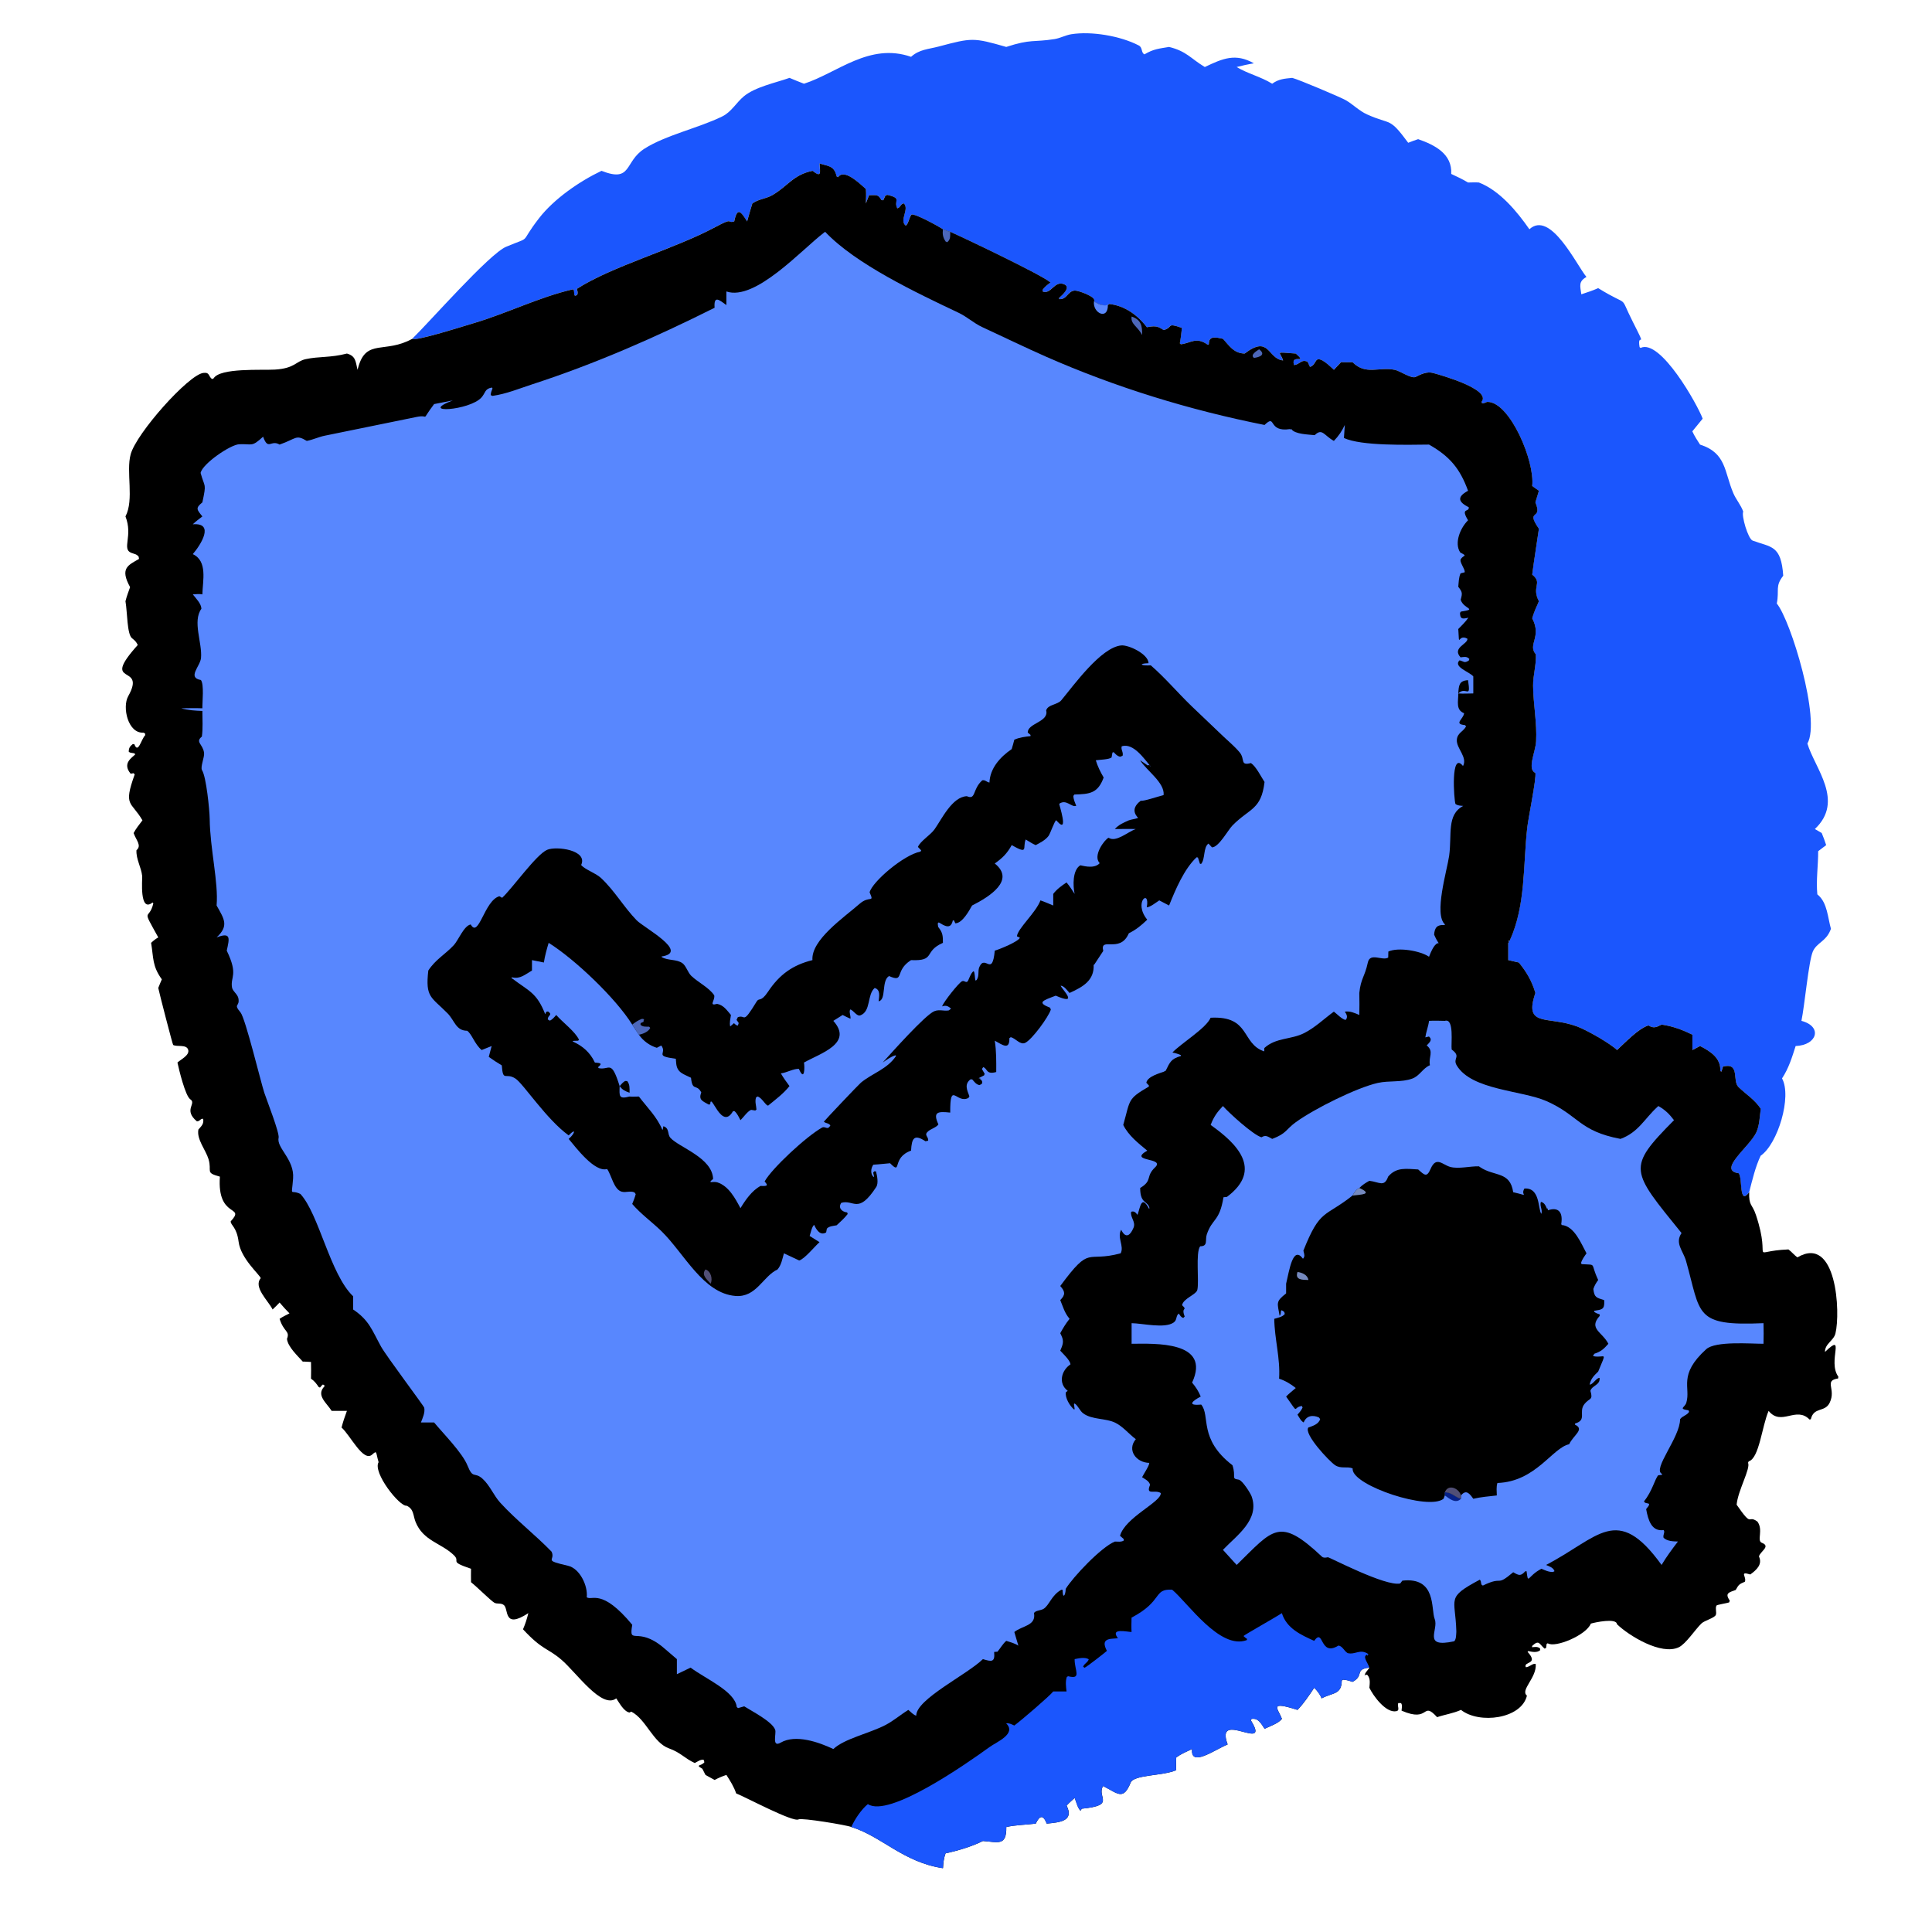 <svg width="71" height="71" viewBox="0 0 71 71" fill="none" xmlns="http://www.w3.org/2000/svg">
<path d="M36.979 1.725C37.897 1.424 37.98 1.56 38.754 1.436C38.963 1.403 39.157 1.292 39.369 1.258C40.105 1.14 41.17 1.318 41.848 1.67C42 1.749 41.926 1.934 42.058 1.998C42.388 1.799 42.601 1.786 42.963 1.725C43.609 1.884 43.751 2.147 44.276 2.463C44.946 2.143 45.406 1.947 46.081 2.327C45.865 2.362 45.657 2.408 45.445 2.463C45.857 2.71 46.337 2.819 46.752 3.077C46.991 2.902 47.205 2.89 47.49 2.862C47.728 2.923 49.268 3.573 49.461 3.685C49.727 3.84 49.957 4.079 50.237 4.204C51.141 4.612 51.035 4.278 51.751 5.247C51.872 5.201 51.993 5.152 52.116 5.114C52.732 5.329 53.372 5.656 53.332 6.392C53.542 6.49 53.75 6.587 53.949 6.707C54.082 6.705 54.217 6.697 54.349 6.707C55.112 7.001 55.75 7.771 56.204 8.425C56.98 7.714 57.933 9.732 58.301 10.178C58.002 10.347 58.07 10.505 58.113 10.816C58.321 10.746 58.532 10.68 58.732 10.589C59.962 11.347 59.458 10.746 60.011 11.838C60.572 12.946 60.151 12.141 60.254 12.757L60.29 12.786C61.02 12.434 62.391 14.886 62.572 15.386L62.192 15.851C62.271 16.025 62.371 16.178 62.475 16.338C63.447 16.651 63.361 17.33 63.699 18.125C63.799 18.36 63.979 18.56 64.063 18.802C63.991 18.945 64.238 19.803 64.409 19.867C65.085 20.119 65.456 20.021 65.533 21.158C65.223 21.551 65.396 21.687 65.296 22.179C65.809 22.795 66.924 26.459 66.421 27.325C66.691 28.235 67.794 29.431 66.695 30.467C66.779 30.516 66.867 30.562 66.948 30.615C67.007 30.762 67.064 30.907 67.111 31.058L66.817 31.28C66.819 31.797 66.736 32.359 66.786 32.867L66.828 32.904C67.154 33.197 67.171 33.727 67.286 34.133L67.268 34.18C67.1 34.603 66.766 34.64 66.622 34.965C66.467 35.317 66.32 36.95 66.202 37.516C66.988 37.724 66.781 38.411 65.989 38.441C65.853 38.866 65.736 39.254 65.489 39.631C65.858 40.298 65.332 42.042 64.704 42.472C64.511 42.87 64.392 43.383 64.281 43.813C63.89 44.33 64.047 43.292 63.892 43.116C63.1 43.006 64.284 42.156 64.539 41.62C64.658 41.369 64.668 41.023 64.704 40.747C64.473 40.399 64.18 40.23 63.887 39.95C63.65 39.724 63.953 39.035 63.317 39.196L63.258 39.384L63.219 39.358C63.239 38.88 62.863 38.643 62.475 38.441L62.192 38.587V38.024C61.814 37.842 61.476 37.713 61.061 37.653C60.874 37.747 60.775 37.806 60.575 37.684C60.198 37.803 59.722 38.317 59.421 38.587C59.164 38.34 58.29 37.844 57.945 37.718C56.867 37.323 55.985 37.762 56.423 36.491C56.294 36.058 56.101 35.72 55.814 35.372L55.424 35.284V34.649L55.429 34.651L55.455 34.621L55.423 34.569L55.475 34.576C56.075 33.264 55.965 31.803 56.124 30.41C56.164 30.057 56.464 28.602 56.422 28.405C56.108 28.266 56.426 27.64 56.448 27.243C56.486 26.568 56.345 25.88 56.338 25.202C56.334 24.813 56.459 24.438 56.441 24.048C56.122 23.684 56.67 23.417 56.306 22.723C56.366 22.504 56.458 22.303 56.551 22.096C56.265 21.55 56.706 21.438 56.306 21.116C56.376 20.549 56.473 19.995 56.551 19.431C56.033 18.678 56.712 19.152 56.423 18.461L56.551 18.036L56.306 17.86C56.409 16.946 55.485 14.787 54.674 14.769C54.597 14.767 54.564 14.832 54.459 14.817L54.444 14.767C54.812 14.311 52.974 13.791 52.66 13.706C52.438 13.645 52.212 13.753 52.019 13.851C51.868 13.928 51.445 13.629 51.255 13.591C50.661 13.473 50.187 13.799 49.702 13.31C49.562 13.318 49.42 13.312 49.279 13.31L49.018 13.59C48.917 13.504 48.488 13.05 48.361 13.256C48.302 13.353 48.253 13.453 48.137 13.481L48.054 13.3C47.83 13.179 47.76 13.4 47.555 13.415C47.412 12.983 48.078 13.4 47.618 12.993C46.802 12.937 47.042 12.906 47.15 13.246C46.57 13.185 46.658 12.29 45.738 12.993L45.708 12.992C45.333 12.969 45.175 12.713 44.94 12.451C44.697 12.4 44.414 12.318 44.423 12.648L44.388 12.674C43.951 12.36 43.768 12.61 43.394 12.652L43.356 12.617C43.392 12.43 43.412 12.241 43.433 12.05C42.837 11.844 43.125 12.03 42.765 12.13L42.655 12.065C42.462 11.949 42.301 12.004 42.09 12.034L42.16 12.05C41.828 11.597 41.337 11.231 40.761 11.172L40.714 11.211C40.51 11.242 40.369 11.195 40.204 11.072C40.308 10.912 39.617 10.672 39.5 10.678C39.232 10.69 39.209 11.019 38.921 10.992L38.916 10.952C39.031 10.851 39.374 10.551 39.095 10.443C38.745 10.308 38.629 10.818 38.326 10.718L38.31 10.662C38.378 10.54 38.495 10.466 38.603 10.383C38.307 10.109 35.341 8.703 34.92 8.519C34.831 8.498 34.739 8.457 34.652 8.425C34.482 8.314 33.639 7.847 33.496 7.885C33.397 7.998 33.391 8.226 33.283 8.292C33.034 8.093 33.431 7.689 33.212 7.472C33.079 7.501 33.097 7.625 32.974 7.655C32.823 7.373 33.166 7.292 32.609 7.162L32.537 7.185C32.512 7.244 32.485 7.302 32.456 7.36L32.391 7.354C32.27 7.147 32.222 7.172 31.999 7.173L31.935 7.173L31.818 7.478C31.825 7.3 31.834 7.124 31.818 6.946C31.562 6.716 31.012 6.191 30.799 6.511L30.745 6.484C30.653 6.101 30.485 6.119 30.116 6.009C30.134 6.328 30.2 6.549 29.857 6.278C29.149 6.421 28.945 6.846 28.38 7.172C28.144 7.309 27.884 7.308 27.646 7.478C27.579 7.697 27.515 7.916 27.453 8.137C27.228 7.774 27.09 7.593 26.98 8.138C26.692 8.216 26.98 7.973 26.294 8.341C24.764 9.161 22.484 9.783 21.196 10.617C21.222 10.711 21.242 10.743 21.211 10.838L21.143 10.868L21.108 10.851L21.088 10.663L21.045 10.634C19.813 10.919 18.631 11.514 17.414 11.874C17.064 11.977 15.257 12.553 15.148 12.451C15.786 11.833 17.98 9.328 18.599 9.069C19.608 8.647 19.037 9.017 19.809 8.02C20.358 7.31 21.292 6.665 22.105 6.278C23.238 6.723 22.93 5.944 23.683 5.464C24.463 4.966 25.671 4.706 26.542 4.279C26.882 4.112 27.055 3.772 27.337 3.539C27.756 3.193 28.501 3.043 29.014 2.862C29.191 2.934 29.367 3.011 29.546 3.077C30.768 2.685 31.943 1.556 33.481 2.088C33.79 1.811 34.111 1.812 34.499 1.709C35.714 1.386 35.772 1.377 36.979 1.725Z" fill="#1B56FD"/>
<path d="M30.119 6.009C30.487 6.119 30.655 6.101 30.747 6.484L30.801 6.511C31.014 6.191 31.564 6.716 31.82 6.946C31.836 7.124 31.827 7.3 31.82 7.478L31.937 7.173L32.002 7.173C32.224 7.172 32.273 7.147 32.393 7.354L32.459 7.36C32.487 7.302 32.514 7.244 32.54 7.185L32.612 7.162C33.168 7.292 32.826 7.373 32.976 7.655C33.099 7.625 33.081 7.501 33.214 7.472C33.433 7.689 33.036 8.093 33.285 8.292C33.393 8.226 33.4 7.998 33.499 7.885C33.642 7.847 34.484 8.314 34.655 8.425C34.741 8.457 34.833 8.498 34.922 8.519C35.343 8.703 38.309 10.109 38.606 10.383C38.497 10.466 38.38 10.54 38.312 10.662L38.328 10.718C38.632 10.818 38.748 10.308 39.097 10.443C39.377 10.551 39.034 10.851 38.918 10.952L38.923 10.992C39.211 11.019 39.234 10.69 39.502 10.678C39.62 10.672 40.31 10.912 40.206 11.072C40.371 11.195 40.512 11.242 40.717 11.211L40.763 11.172C41.339 11.231 41.83 11.597 42.163 12.05L42.092 12.034C42.304 12.004 42.464 11.949 42.658 12.065L42.767 12.13C43.128 12.03 42.84 11.844 43.435 12.05C43.415 12.241 43.395 12.43 43.358 12.617L43.396 12.652C43.77 12.61 43.953 12.36 44.391 12.674L44.425 12.648C44.416 12.318 44.699 12.4 44.943 12.451C45.178 12.713 45.336 12.969 45.71 12.992L45.74 12.993C46.66 12.29 46.572 13.186 47.153 13.246C47.044 12.906 46.805 12.937 47.62 12.993C48.08 13.4 47.414 12.983 47.557 13.415C47.763 13.4 47.833 13.179 48.056 13.3L48.139 13.481C48.256 13.454 48.304 13.353 48.364 13.256C48.491 13.05 48.919 13.504 49.02 13.59L49.282 13.31C49.422 13.312 49.564 13.318 49.704 13.31C50.19 13.799 50.663 13.473 51.258 13.591C51.447 13.629 51.87 13.928 52.021 13.852C52.215 13.753 52.441 13.645 52.662 13.706C52.976 13.791 54.814 14.311 54.447 14.767L54.462 14.817C54.566 14.832 54.6 14.767 54.676 14.769C55.488 14.787 56.411 16.946 56.308 17.86L56.554 18.036L56.425 18.462C56.714 19.152 56.035 18.678 56.554 19.431C56.475 19.996 56.379 20.549 56.308 21.116C56.708 21.438 56.268 21.55 56.554 22.096C56.461 22.303 56.368 22.504 56.308 22.723C56.673 23.417 56.124 23.684 56.443 24.048C56.461 24.438 56.337 24.813 56.34 25.202C56.347 25.88 56.488 26.568 56.451 27.243C56.429 27.64 56.111 28.266 56.424 28.405C56.466 28.602 56.166 30.057 56.126 30.41C55.968 31.803 56.078 33.264 55.478 34.576L55.426 34.569L55.457 34.621L55.432 34.651L55.427 34.649V35.284L55.816 35.372C56.103 35.72 56.296 36.058 56.425 36.491C55.988 37.762 56.87 37.324 57.947 37.718C58.293 37.844 59.167 38.34 59.424 38.588C59.724 38.317 60.2 37.803 60.578 37.684C60.777 37.806 60.877 37.747 61.063 37.653C61.478 37.713 61.817 37.842 62.195 38.024V38.588L62.477 38.441C62.865 38.643 63.241 38.88 63.221 39.358L63.26 39.384L63.319 39.196C63.956 39.035 63.652 39.724 63.889 39.95C64.182 40.23 64.476 40.399 64.707 40.747C64.67 41.023 64.66 41.369 64.541 41.62C64.287 42.156 63.102 43.006 63.895 43.116C64.05 43.292 63.892 44.33 64.283 43.813C64.263 44.324 64.392 44.235 64.53 44.65C65.138 46.475 64.202 45.976 65.725 45.916C65.84 46 65.954 46.143 66.055 46.207C67.501 45.358 67.642 48.241 67.451 49.006C67.384 49.273 67.061 49.382 67.067 49.683C67.853 48.926 67.147 50.028 67.558 50.592L67.55 50.658C67.011 50.741 67.487 51.037 67.241 51.547C67.063 51.918 66.657 51.688 66.547 52.156L66.501 52.168C66.005 51.658 65.463 52.429 64.996 51.849C64.749 52.411 64.653 53.59 64.264 53.704L64.24 53.755C64.339 53.969 63.87 54.765 63.82 55.297C64.432 56.181 64.198 55.641 64.584 55.917C64.812 56.228 64.55 56.623 64.747 56.697C65.091 56.828 64.676 57.018 64.641 57.201C64.778 57.488 64.554 57.693 64.322 57.861C63.9 57.73 64.201 57.953 64.122 58.129C63.923 58.213 63.896 58.23 63.786 58.43C63.521 58.526 63.385 58.55 63.568 58.824L63.545 58.888C63.473 58.915 63.093 58.973 63.079 59.004C63.026 59.114 63.093 59.252 63.056 59.346C63.01 59.461 62.638 59.554 62.528 59.661C62.294 59.887 61.957 60.41 61.697 60.535C61.053 60.844 59.862 60.114 59.421 59.687C59.407 59.454 58.617 59.619 58.462 59.667C58.303 60.087 57.15 60.571 56.88 60.39L56.839 60.409L56.817 60.563L56.762 60.586C56.564 60.419 56.566 60.246 56.308 60.484L56.3 60.534C56.428 60.527 56.485 60.503 56.594 60.574L56.604 60.641C56.484 60.747 56.305 60.706 56.164 60.676L56.138 60.704C56.57 61.186 55.969 61.041 56.074 61.27C56.203 61.268 56.336 61.109 56.437 61.153C56.479 61.659 55.856 62.108 56.114 62.313C55.915 63.17 54.36 63.369 53.691 62.838C53.402 62.967 53.108 63.006 52.813 63.105C52.242 62.484 52.567 63.328 51.506 62.865C51.512 62.768 51.546 62.666 51.487 62.588L51.389 62.586C51.329 62.688 51.467 62.853 51.315 62.885C50.928 62.965 50.456 62.308 50.324 62.025C50.337 61.858 50.37 61.694 50.252 61.555L50.181 61.538L50.155 61.584L50.151 61.582C50.145 61.481 50.279 61.373 50.324 61.284C49.763 61.347 50.149 61.575 49.704 61.808C49.585 61.767 49.484 61.733 49.358 61.728L49.31 61.758C49.302 62.289 48.981 62.194 48.569 62.415C48.521 62.279 48.402 62.125 48.297 62.025C48.109 62.304 47.919 62.596 47.683 62.838C46.61 62.495 46.966 62.791 47.11 63.163C47.009 63.324 46.646 63.449 46.473 63.532C46.35 63.348 46.245 63.126 45.994 63.17L45.968 63.221C46.735 64.455 44.625 62.789 45.116 64.107C44.611 64.319 43.742 64.959 43.81 64.276C43.611 64.37 43.401 64.454 43.226 64.589C43.225 64.743 43.218 64.9 43.226 65.053C42.719 65.272 41.674 65.214 41.551 65.511C41.279 66.169 41.101 65.924 40.538 65.635C40.289 66.052 41.033 66.344 39.755 66.469L39.709 66.542C39.611 66.46 39.545 66.199 39.495 66.073C39.392 66.164 39.29 66.253 39.198 66.355C39.485 66.934 38.933 66.97 38.467 67.017C38.328 66.657 38.196 66.741 38.064 67.017C37.701 67.062 37.34 67.063 36.982 67.142C36.993 67.857 36.669 67.694 36.122 67.656C35.714 67.859 35.195 68.015 34.749 68.109C34.682 68.291 34.667 68.463 34.655 68.655C33.202 68.443 32.391 67.479 31.288 67.142C31.131 67.073 29.457 66.795 29.345 66.862C29.147 66.979 27.386 66.035 27.054 65.907C26.969 65.656 26.837 65.45 26.695 65.228C26.541 65.278 26.405 65.337 26.262 65.413L25.926 65.228C25.887 65.153 25.849 65.077 25.811 65.001C25.526 64.842 25.777 64.907 25.886 64.761L25.859 64.671C25.75 64.651 25.628 64.74 25.533 64.791C25.154 64.617 25.018 64.407 24.586 64.253C23.996 64.043 23.748 63.183 23.2 62.902L23.131 62.935C22.92 62.891 22.765 62.585 22.647 62.415C22.112 62.822 21.181 61.459 20.625 60.988C20.108 60.549 19.942 60.653 19.22 59.876C19.305 59.681 19.366 59.489 19.416 59.282C18.491 59.888 18.699 59.131 18.519 58.987C18.401 58.893 18.269 58.962 18.162 58.896C18.024 58.812 17.55 58.336 17.31 58.145C17.305 57.981 17.309 57.816 17.31 57.651C16.462 57.366 16.947 57.409 16.677 57.15C16.207 56.699 15.552 56.631 15.271 55.927C15.176 55.688 15.215 55.462 14.945 55.334C14.688 55.378 13.687 54.113 13.913 53.734C13.804 53.362 13.864 53.288 13.675 53.456C13.35 53.746 12.872 52.743 12.552 52.461C12.605 52.251 12.674 52.052 12.749 51.849H12.188C12.002 51.553 11.6 51.273 11.928 50.943L11.907 50.892L11.852 50.884L11.759 50.993L11.711 50.972C11.625 50.845 11.558 50.753 11.429 50.666C11.437 50.461 11.432 50.256 11.429 50.051L11.14 50.036L11.139 50.051C10.948 49.836 10.576 49.498 10.546 49.203C10.665 48.904 10.428 48.962 10.275 48.466C10.384 48.389 10.52 48.33 10.638 48.266C10.51 48.138 10.392 48.006 10.275 47.867C10.194 47.956 10.105 48.039 10.018 48.123C9.868 47.812 9.297 47.301 9.582 46.973C9.553 46.851 8.849 46.257 8.769 45.635C8.698 45.081 8.477 45.036 8.478 44.883C9.047 44.274 7.969 44.808 8.081 43.241C7.519 43.089 7.802 43.058 7.662 42.594C7.564 42.266 7.22 41.868 7.291 41.51C7.408 41.375 7.495 41.308 7.467 41.118C7.372 41.092 7.349 41.211 7.237 41.21C6.723 40.782 7.238 40.558 6.993 40.398C6.812 40.279 6.578 39.315 6.521 39.048C6.641 38.934 6.985 38.777 6.913 38.571C6.843 38.371 6.505 38.481 6.363 38.401C6.344 38.39 5.854 36.496 5.816 36.306C5.856 36.2 5.903 36.096 5.947 35.991C5.59 35.495 5.647 35.213 5.553 34.649C5.638 34.569 5.715 34.507 5.816 34.449C5.175 33.29 5.469 33.876 5.635 33.201L5.608 33.165C5.112 33.562 5.236 32.303 5.225 32.196C5.194 31.878 4.996 31.572 5.015 31.245C5.217 31.072 5.007 30.885 4.91 30.615C4.999 30.446 5.12 30.298 5.235 30.147C4.822 29.436 4.521 29.649 4.95 28.461L4.91 28.415L4.801 28.433C4.477 28.042 4.864 27.84 4.973 27.719C4.92 27.645 4.816 27.699 4.732 27.627C4.729 27.492 4.774 27.427 4.881 27.342L4.939 27.352C5.075 27.722 5.192 27.159 5.335 27.02L5.334 26.959L5.275 26.924C4.702 26.965 4.485 25.988 4.711 25.586C5.41 24.343 3.642 25.284 5.063 23.702C5.007 23.587 4.953 23.534 4.853 23.456C4.665 23.31 4.683 22.502 4.611 22.096C4.654 21.918 4.72 21.748 4.781 21.576C4.397 20.883 4.707 20.772 5.109 20.54L5.096 20.459C5.021 20.358 4.929 20.359 4.82 20.315C4.466 20.171 4.894 19.695 4.611 18.979C4.937 18.36 4.625 17.339 4.802 16.695C5.015 15.916 6.924 13.777 7.469 13.705C7.718 13.672 7.653 13.834 7.794 13.931L7.852 13.903C8.087 13.51 9.626 13.611 10.104 13.582C10.841 13.537 10.865 13.279 11.235 13.198C11.731 13.091 12.135 13.152 12.749 12.993C13.077 13.082 13.067 13.289 13.139 13.59L13.172 13.474C13.468 12.441 14.151 13.004 15.151 12.451C15.26 12.553 17.067 11.977 17.416 11.874C18.633 11.514 19.815 10.919 21.047 10.634L21.09 10.663L21.11 10.851L21.145 10.868L21.213 10.838C21.244 10.743 21.224 10.711 21.198 10.617C22.486 9.783 24.766 9.162 26.296 8.341C26.982 7.973 26.695 8.216 26.982 8.138C27.093 7.593 27.23 7.774 27.456 8.137C27.517 7.916 27.581 7.697 27.648 7.478C27.887 7.308 28.146 7.309 28.382 7.172C28.947 6.846 29.151 6.421 29.86 6.278C30.202 6.549 30.137 6.328 30.119 6.009Z" fill="black"/>
<path d="M46.272 12.836C46.538 13.038 46.285 13.127 46.084 13.153C45.931 13.044 46.18 12.899 46.272 12.836Z" fill="#4C67BA"/>
<path d="M34.652 8.425C34.739 8.457 34.83 8.498 34.92 8.519C34.916 8.671 34.94 8.797 34.811 8.901L34.751 8.875C34.65 8.723 34.631 8.605 34.652 8.425Z" fill="#4C67BA"/>
<path d="M41.586 11.633C41.932 11.749 41.98 11.967 41.973 12.311C41.792 11.976 41.546 11.916 41.586 11.633Z" fill="#4C67BA"/>
<path d="M40.204 11.072C40.369 11.195 40.509 11.243 40.714 11.211C40.721 11.787 40.142 11.5 40.204 11.072Z" fill="#5887FE"/>
<path d="M41.584 59.447C42.757 58.831 42.368 58.383 43.075 58.42C43.639 58.886 44.829 60.644 45.819 60.273L45.829 60.23C45.779 60.198 45.74 60.165 45.698 60.123C45.747 60.07 46.917 59.412 47.108 59.282C47.279 59.838 47.8 60.078 48.295 60.3C48.657 59.8 48.485 60.907 49.189 60.473C49.343 60.499 49.388 60.667 49.525 60.751C49.816 60.822 49.974 60.577 50.286 60.786L50.247 60.865L50.251 60.803C50.05 60.87 50.26 61.08 50.322 61.284C49.761 61.347 50.146 61.575 49.702 61.808C49.583 61.767 49.482 61.733 49.356 61.728L49.308 61.758C49.3 62.289 48.979 62.194 48.567 62.416C48.518 62.279 48.399 62.125 48.295 62.025C48.107 62.304 47.917 62.596 47.681 62.838C46.608 62.495 46.963 62.791 47.107 63.163C47.006 63.324 46.643 63.449 46.47 63.532C46.348 63.348 46.243 63.126 45.991 63.171L45.966 63.221C46.733 64.455 44.623 62.789 45.113 64.107C44.609 64.319 43.739 64.959 43.807 64.276C43.609 64.37 43.398 64.454 43.224 64.589C43.222 64.743 43.215 64.9 43.224 65.053C42.717 65.272 41.672 65.214 41.549 65.511C41.277 66.169 41.098 65.924 40.536 65.635C40.287 66.052 41.031 66.344 39.752 66.469L39.706 66.542C39.608 66.46 39.542 66.199 39.492 66.073C39.39 66.164 39.287 66.253 39.195 66.355C39.482 66.934 38.931 66.97 38.465 67.017C38.325 66.657 38.193 66.741 38.062 67.017C37.699 67.062 37.337 67.063 36.979 67.142C36.991 67.857 36.666 67.695 36.12 67.656C35.711 67.859 35.192 68.015 34.747 68.109C34.68 68.291 34.665 68.463 34.652 68.655C33.2 68.443 32.389 67.479 31.285 67.142C31.408 66.862 31.655 66.493 31.894 66.3C32.66 66.813 35.487 64.839 36.367 64.202C36.631 64.011 37.371 63.717 36.974 63.331C37.091 63.318 37.172 63.365 37.275 63.412C37.518 63.235 38.576 62.328 38.706 62.16H39.195C39.174 61.988 39.148 61.79 39.206 61.624L39.255 61.601C39.763 61.729 39.487 61.386 39.492 60.972C39.644 60.941 39.871 60.889 40.011 60.977C39.971 61.105 39.85 61.125 39.804 61.251L39.857 61.289C39.924 61.27 40.666 60.688 40.678 60.669C40.562 60.445 40.52 60.248 40.865 60.222L41.083 60.205L41.05 60.155C40.839 59.832 41.407 59.968 41.584 59.975C41.574 59.799 41.58 59.623 41.584 59.447Z" fill="#1B56FD"/>
<path d="M53.097 37.516C53.452 37.407 53.317 38.361 53.348 38.569C53.715 38.84 53.372 38.882 53.534 39.154C54.08 40.066 55.926 40.066 56.832 40.465C58.018 40.987 58.025 41.567 59.553 41.854C60.214 41.611 60.43 41.115 60.909 40.678L60.944 40.646C61.199 40.791 61.344 40.937 61.519 41.166C59.769 42.933 59.927 43.002 61.796 45.314C61.541 45.691 61.852 45.958 61.961 46.34C62.515 48.298 62.245 48.739 64.808 48.626C64.816 48.879 64.814 49.13 64.808 49.383C64.337 49.384 63.042 49.274 62.702 49.583C61.654 50.534 62.143 50.986 61.971 51.55C61.92 51.718 61.688 51.767 62 51.82L62.052 51.828L62.073 51.885C61.993 52.016 61.836 52.027 61.742 52.154C61.748 52.818 60.709 54.002 61.078 54.164L61.075 54.201L60.939 54.215C60.811 54.361 60.719 54.803 60.416 55.173C60.467 55.317 60.76 55.149 60.495 55.458C60.57 55.87 60.696 56.29 61.138 56.23C61.201 56.311 61.102 56.4 61.136 56.514C61.274 56.641 61.486 56.645 61.663 56.65C61.449 56.931 61.243 57.207 61.062 57.511C59.418 55.234 58.751 56.51 56.816 57.511C56.931 57.562 57.086 57.606 57.127 57.74L57.07 57.77C56.911 57.772 56.791 57.712 56.648 57.651C56.125 57.919 56.166 58.263 56.101 57.743L56.053 57.744C55.882 57.929 55.824 57.902 55.61 57.779C54.946 58.338 55.271 57.89 54.496 58.268C54.393 58.238 54.461 58.128 54.382 58.052C53.13 58.723 53.483 58.704 53.519 59.935L53.519 59.975C53.511 60.082 53.517 60.239 53.442 60.316C52.252 60.573 52.881 59.894 52.725 59.502C52.581 59.14 52.801 57.944 51.535 58.088L51.458 58.191C50.923 58.315 48.843 57.217 48.798 57.228C48.683 57.257 48.618 57.241 48.586 57.211C47.007 55.724 46.798 56.192 45.447 57.511L44.942 56.956C45.443 56.43 46.304 55.852 45.996 54.99C45.956 54.877 45.654 54.395 45.52 54.376C45.228 54.334 45.437 54.292 45.293 53.848C44.033 52.877 44.49 52.031 44.143 51.617C43.594 51.669 43.834 51.475 44.126 51.322C44.045 51.126 43.945 50.972 43.809 50.81C44.519 49.276 42.438 49.377 41.586 49.383V48.626C41.978 48.63 42.81 48.836 43.136 48.598C43.265 48.505 43.203 48.362 43.319 48.272C43.375 48.347 43.395 48.405 43.486 48.433L43.537 48.381C43.388 48.007 43.668 48.179 43.441 47.966C43.48 47.721 43.96 47.577 44.001 47.404C44.074 47.099 43.93 46.034 44.105 45.801C44.408 45.799 44.278 45.57 44.35 45.361C44.556 44.759 44.815 44.905 44.962 43.999L45.09 43.985C46.438 42.974 45.435 42.009 44.491 41.342C44.599 41.052 44.729 40.869 44.942 40.646C45.177 40.91 46.049 41.705 46.359 41.795C46.519 41.693 46.599 41.775 46.753 41.854C47.285 41.655 47.255 41.504 47.617 41.242C48.311 40.739 49.866 39.969 50.633 39.797C51.044 39.705 51.505 39.783 51.902 39.637C52.175 39.537 52.287 39.255 52.549 39.147C52.487 38.833 52.711 38.645 52.431 38.419C52.534 38.305 52.656 38.219 52.514 38.091L52.381 38.123L52.379 38.128C52.407 37.926 52.489 37.727 52.517 37.516C52.709 37.503 52.905 37.514 53.097 37.516Z" fill="#5887FE"/>
<path d="M53.098 54.838C53.367 54.847 53.457 55.02 53.691 55.079C53.5 55.272 53.279 55.089 53.098 54.957C53.104 54.924 53.098 54.872 53.098 54.838Z" fill="#062189"/>
<path d="M52.117 42.977C52.349 43.185 52.433 43.282 52.573 42.958C52.78 42.477 53.007 42.802 53.293 42.883C53.599 42.968 54.029 42.852 54.35 42.862L54.393 42.892C54.913 43.246 55.496 43.033 55.609 43.813C56.276 43.966 55.853 43.954 56.021 43.678C56.609 43.635 56.516 44.443 56.643 44.609C56.696 44.457 56.574 44.318 56.627 44.168C56.76 44.193 56.805 44.319 56.855 44.429L56.871 44.398L56.886 44.477C57.281 44.342 57.443 44.558 57.375 44.981L57.391 45.019C57.856 45.049 58.113 45.712 58.303 46.059C58.225 46.173 58.139 46.281 58.102 46.415L58.125 46.456C58.708 46.497 58.421 46.381 58.733 47.039C58.654 47.148 58.598 47.241 58.555 47.369C58.591 47.683 58.664 47.687 58.952 47.778L58.955 47.82C58.971 48.129 58.861 48.126 58.583 48.172L58.586 48.208C58.652 48.259 58.709 48.277 58.787 48.303L58.791 48.356C58.361 48.829 58.884 48.946 59.107 49.383C58.94 49.572 58.835 49.671 58.597 49.747L58.548 49.809L58.556 49.839C58.987 49.924 59.064 49.602 58.733 50.404C58.581 50.551 58.461 50.666 58.419 50.883C58.535 50.89 58.665 50.631 58.783 50.636C58.815 50.906 58.505 50.909 58.447 51.112C58.554 51.471 58.414 51.363 58.228 51.597C57.996 51.889 58.333 52.187 57.884 52.312L57.878 52.354C58.249 52.531 57.827 52.731 57.666 53.075C57.047 53.205 56.444 54.449 55.029 54.499C54.983 54.642 55.004 54.808 55.007 54.957C54.719 54.99 54.426 55.013 54.143 55.079C54.008 54.892 53.884 54.722 53.689 54.957V55.079C53.456 55.02 53.365 54.847 53.096 54.838C53.097 54.872 53.102 54.924 53.096 54.957L53.051 55.077C52.508 55.524 49.738 54.607 49.709 54L49.708 53.962C49.498 53.879 49.281 53.987 49.066 53.846C48.854 53.707 47.903 52.698 48.081 52.461C48.249 52.4 48.459 52.339 48.515 52.151L48.469 52.091C48.234 51.984 48.001 52.032 47.91 52.275C47.803 52.218 47.747 52.089 47.682 51.987C47.758 51.903 47.822 51.831 47.869 51.727L47.842 51.669C47.483 51.719 47.763 52.023 47.264 51.322C47.374 51.21 47.499 51.111 47.619 51.009C47.433 50.86 47.234 50.74 47.006 50.666C47.055 49.919 46.839 49.212 46.828 48.466C46.954 48.427 47.134 48.398 47.215 48.288L47.197 48.215C47.001 48.055 47.123 48.252 47.026 48.357C46.939 47.869 46.876 47.839 47.264 47.532C47.262 47.414 47.264 47.295 47.264 47.176C47.382 46.687 47.512 45.754 47.884 46.258C47.962 46.171 47.934 46.105 47.908 45.997L47.899 45.96C48.518 44.406 48.675 44.752 49.703 43.937C49.777 43.821 49.828 43.723 49.955 43.657C50.069 43.542 50.183 43.472 50.323 43.394C50.694 43.439 50.872 43.639 51.013 43.241C51.319 42.878 51.691 42.956 52.117 42.977Z" fill="black"/>
<path d="M47.683 46.744C47.852 46.767 48.053 46.849 48.083 47.039C47.857 47.034 47.578 47.039 47.683 46.744Z" fill="#7589BE"/>
<path d="M49.703 43.937C49.777 43.821 49.828 43.722 49.955 43.657C50.486 43.898 50.002 43.899 49.703 43.937Z" fill="#7589BE"/>
<path d="M53.098 54.838C53.218 54.524 53.612 54.685 53.691 54.957V55.079C53.457 55.02 53.367 54.847 53.098 54.838Z" fill="#514F76"/>
<path d="M26.694 10.711C27.756 11.076 29.479 9.156 30.279 8.552L30.324 8.519C31.445 9.707 33.685 10.762 35.231 11.496C35.536 11.641 35.787 11.877 36.093 12.019C36.837 12.364 37.713 12.787 38.435 13.105C41.004 14.237 43.721 15.07 46.471 15.617C46.92 15.187 46.563 15.899 47.414 15.768L47.395 15.785L47.458 15.769C47.581 15.96 48.088 15.966 48.314 15.992C48.593 15.723 48.648 15.996 49.019 16.203C49.194 16.023 49.315 15.842 49.421 15.617L49.389 16.094C50.012 16.396 51.755 16.345 52.516 16.338C53.271 16.766 53.654 17.216 53.95 18.036C53.507 18.273 53.617 18.461 53.977 18.642C53.998 18.84 53.659 18.637 53.95 19.12C53.667 19.401 53.434 19.953 53.662 20.303C53.944 20.45 53.793 20.388 53.687 20.54C53.613 20.646 53.846 20.902 53.827 21.031L53.675 21.07C53.607 21.221 53.607 21.402 53.591 21.564C53.741 21.759 53.748 21.796 53.679 22.04C53.787 22.39 54.325 22.378 53.687 22.476L53.654 22.523C53.659 22.742 53.729 22.754 53.931 22.707L53.961 22.7C53.857 22.855 53.721 22.983 53.591 23.116C53.637 23.883 53.565 23.268 53.927 23.473C53.946 23.674 53.351 23.798 53.674 24.157C53.803 24.144 53.902 24.111 53.998 24.217L53.979 24.273C53.804 24.388 53.798 24.3 53.636 24.267C53.391 24.51 54.013 24.692 54.143 24.859V25.483C53.961 25.485 53.773 25.497 53.591 25.483C53.593 25.78 53.492 26.089 53.805 26.211C53.782 26.427 53.407 26.606 53.836 26.647L53.878 26.694C53.778 26.886 53.555 26.932 53.538 27.188C53.516 27.501 53.941 27.826 53.765 28.151C53.303 27.57 53.433 29.405 53.487 29.545C53.574 29.61 53.669 29.608 53.773 29.617C53.156 29.94 53.364 30.673 53.255 31.453C53.181 31.98 52.682 33.613 53.104 33.973L53.083 33.995C52.824 33.978 52.723 34.075 52.703 34.348C53.013 35.041 52.869 34.219 52.516 35.161C52.202 34.941 51.382 34.801 51.021 34.969L51.016 35.19C50.803 35.323 50.35 34.99 50.268 35.37C50.152 35.908 50.01 35.95 49.954 36.491C49.959 36.761 49.961 37.03 49.954 37.3C49.777 37.225 49.619 37.149 49.421 37.177C49.488 37.271 49.546 37.385 49.449 37.483C49.309 37.454 49.136 37.264 49.019 37.177C48.658 37.44 48.334 37.758 47.933 37.963C47.443 38.213 46.891 38.123 46.462 38.516L46.461 38.638C45.606 38.357 45.962 37.323 44.49 37.401C44.324 37.788 43.427 38.327 43.085 38.679C43.197 38.704 43.295 38.727 43.399 38.777L43.4 38.806C43.037 38.913 43.001 39.021 42.837 39.352L42.773 39.37L42.808 39.372C42.621 39.439 42.168 39.557 42.127 39.79L42.225 39.897L42.215 39.934C41.426 40.393 41.544 40.405 41.279 41.342C41.475 41.736 41.829 42.009 42.161 42.285C41.429 42.706 42.842 42.527 42.448 42.9C42.086 43.244 42.369 43.379 41.901 43.657C41.901 44.286 42.206 44.097 42.252 44.447L42.244 44.394L42.226 44.42C41.942 43.886 41.903 44.375 41.803 44.646C41.733 44.56 41.691 44.497 41.57 44.531C41.527 44.741 41.751 44.901 41.655 45.123C41.408 45.694 41.21 45.197 41.202 45.193C41.042 45.48 41.32 45.789 41.185 46.058C39.888 46.412 40.102 45.718 38.964 47.26C39.14 47.461 39.166 47.574 38.964 47.778C39.068 48.03 39.123 48.25 39.306 48.466C39.169 48.636 39.067 48.805 38.964 48.995C38.97 49.008 38.977 49.021 38.983 49.034L39.009 49.09C39.11 49.302 39.052 49.43 38.964 49.637C39.073 49.76 39.32 49.979 39.34 50.139C39.006 50.361 38.878 50.838 39.238 51.112L39.166 51.169C39.145 51.386 39.312 51.661 39.471 51.798L39.493 51.785L39.467 51.598L39.491 51.576C39.629 51.667 39.676 51.844 39.811 51.943C40.134 52.179 40.637 52.113 40.988 52.286C41.27 52.425 41.487 52.701 41.741 52.889C41.406 53.284 41.749 53.751 42.235 53.76C42.241 53.859 42.023 54.178 41.971 54.287C42.09 54.366 42.225 54.424 42.265 54.565C42.093 54.978 42.442 54.727 42.658 54.869C42.686 55.196 41.349 55.759 41.16 56.44L41.297 56.559L41.295 56.617C41.197 56.674 41.084 56.652 40.972 56.651C40.467 56.853 39.421 57.967 39.164 58.39C39.158 58.65 39.048 58.774 39.052 58.427L39.004 58.422C38.639 58.626 38.563 58.988 38.354 59.122C38.251 59.188 38.057 59.179 37.998 59.278C38.086 59.748 37.57 59.739 37.276 59.975L37.424 60.477C37.289 60.389 37.132 60.349 36.98 60.3C36.848 60.416 36.768 60.564 36.657 60.699L36.534 60.708C36.572 61.1 36.438 61.066 36.121 60.972C35.547 61.538 33.666 62.445 33.672 63.048C33.582 63.038 33.455 62.899 33.381 62.838C33.09 63.017 32.84 63.239 32.532 63.398C31.936 63.705 31.033 63.894 30.625 64.276C30.084 64.02 29.236 63.725 28.691 64.04C28.354 64.236 28.534 63.713 28.489 63.574C28.39 63.27 27.618 62.879 27.35 62.707L27.122 62.772L27.075 62.732C27.014 62.153 25.921 61.693 25.379 61.284C25.212 61.367 25.044 61.447 24.875 61.526V60.972L24.385 60.552C23.42 59.735 23.098 60.502 23.235 59.71C22.11 58.351 21.758 58.84 21.562 58.698C21.611 58.279 21.307 57.642 20.877 57.542C19.927 57.321 20.425 57.368 20.272 57.025C19.669 56.401 18.975 55.87 18.389 55.229C18.141 54.959 18 54.578 17.725 54.336C17.431 54.078 17.384 54.368 17.181 53.86C16.994 53.391 16.295 52.688 15.953 52.275H15.469C15.532 52.107 15.625 51.919 15.591 51.735C15.58 51.671 14.195 49.835 14.001 49.483C13.671 48.884 13.569 48.52 12.977 48.123V47.637C12.129 46.829 11.722 44.613 11.039 43.877C10.65 43.69 10.717 44.036 10.771 43.305C10.824 42.604 10.155 42.186 10.239 41.816C10.28 41.641 9.806 40.439 9.714 40.161C9.581 39.757 9.02 37.423 8.838 37.205C8.559 36.871 8.821 37.013 8.761 36.688C8.732 36.534 8.549 36.428 8.526 36.287C8.462 35.883 8.767 35.833 8.333 34.936C8.434 34.478 8.497 34.247 7.96 34.449C8.419 34.024 8.243 33.777 7.96 33.277C8.033 32.429 7.718 31.19 7.706 30.094C7.702 29.768 7.58 28.547 7.426 28.308C7.351 28.192 7.523 27.823 7.499 27.662C7.452 27.34 7.166 27.272 7.419 27.069C7.461 26.763 7.438 26.436 7.437 26.127C7.165 26.116 6.924 26.104 6.66 26.029C6.919 26.025 7.179 26.018 7.437 26.029C7.432 25.809 7.507 25.145 7.382 24.99C6.87 24.902 7.359 24.486 7.387 24.181C7.438 23.621 7.065 22.837 7.401 22.372C7.397 22.181 7.201 21.992 7.085 21.843C7.199 21.837 7.325 21.82 7.437 21.843C7.448 21.34 7.637 20.621 7.085 20.364C7.375 20.027 7.904 19.2 7.085 19.268C7.191 19.161 7.319 19.072 7.437 18.979C7.237 18.727 7.171 18.677 7.437 18.462C7.593 17.728 7.528 17.947 7.371 17.378C7.453 17.03 8.47 16.341 8.789 16.326C9.275 16.303 9.237 16.446 9.669 16.048C9.858 16.575 9.951 16.144 10.274 16.338C10.903 16.119 10.864 15.957 11.274 16.203C11.5 16.161 11.707 16.058 11.933 16.012L15.302 15.324C15.831 15.213 15.423 15.555 15.953 14.85L16.639 14.715C15.333 15.215 17.258 15.092 17.693 14.608C17.847 14.437 17.807 14.291 18.075 14.241L18.1 14.275C18.067 14.358 18.037 14.428 18.032 14.519L18.097 14.549C18.604 14.479 19.087 14.277 19.572 14.119C21.863 13.374 24.108 12.39 26.261 11.31C26.228 10.838 26.432 11.021 26.694 11.211V10.711Z" fill="#5887FE"/>
<path d="M53.59 25.483C53.612 25.189 53.618 25.015 53.949 24.996C54.063 25.734 53.874 25.198 53.59 25.483Z" fill="black"/>
<path d="M37.275 27.185C37.468 27.096 37.661 27.077 37.87 27.052L37.872 27.008L37.77 26.923C37.754 26.576 38.559 26.534 38.446 26.106C38.513 25.885 38.86 25.904 39.001 25.736C39.444 25.205 40.454 23.791 41.204 23.719C41.474 23.693 42.201 24.035 42.209 24.372C41.81 24.387 41.929 24.474 42.291 24.451C42.822 24.913 43.271 25.448 43.775 25.936L44.959 27.065C45.157 27.252 45.384 27.441 45.557 27.65C45.766 27.902 45.558 28.15 45.972 28.042C46.164 28.173 46.338 28.535 46.471 28.738C46.349 29.768 45.922 29.696 45.294 30.334C45.125 30.506 44.79 31.136 44.54 31.14L44.41 31.001C44.213 31.143 44.298 31.572 44.139 31.75L44.096 31.74L44.023 31.513L43.974 31.505C43.514 31.937 43.196 32.698 42.963 33.277L42.603 33.089C42.481 33.166 42.282 33.333 42.143 33.344C42.276 32.639 41.633 33.147 42.16 33.798C41.945 34.006 41.754 34.164 41.484 34.298L41.466 34.336C41.138 35.036 40.414 34.41 40.544 34.946L40.204 35.463L40.19 35.439C40.225 36.024 39.808 36.264 39.305 36.491C39.23 36.408 39.098 36.221 38.977 36.224C39.044 36.374 39.661 36.968 38.798 36.59C38.318 36.774 38.091 36.837 38.592 37.035L38.617 37.104C38.527 37.382 37.932 38.195 37.68 38.322C37.491 38.417 37.326 38.155 37.144 38.116L37.094 38.151C37.105 38.602 36.848 38.406 36.558 38.245C36.617 38.63 36.613 39.008 36.611 39.396C36.228 39.503 36.297 39.264 36.131 39.217L36.086 39.286C36.109 39.331 36.133 39.373 36.159 39.415L36.186 39.459L36.166 39.518C36.112 39.548 36.059 39.577 36.003 39.603L35.959 39.622L36.05 39.639L35.995 39.642L36.06 39.684C36.099 39.761 36.11 39.744 36.081 39.833L35.995 39.877C35.87 39.853 35.811 39.76 35.729 39.667L35.666 39.665C35.43 39.844 35.541 40.062 35.625 40.288L35.59 40.349C35.147 40.581 34.915 39.695 34.92 40.887C34.457 40.836 34.275 40.862 34.486 41.322C34.413 41.43 34.218 41.483 34.112 41.572C33.936 41.72 34.129 41.759 34.109 41.919L34.011 41.941C33.593 41.666 33.506 41.827 33.481 42.285C32.747 42.545 33.163 43.205 32.71 42.748C32.694 42.747 32.254 42.796 32.095 42.801C32 42.928 31.981 43.141 32.103 43.256L32.121 43.234L32.089 43.093L32.13 43.045L32.191 43.047C32.234 43.202 32.291 43.483 32.2 43.623C31.531 44.648 31.377 44.065 30.915 44.204C30.791 44.392 30.94 44.536 31.133 44.556L31.152 44.614C31.034 44.769 30.887 44.896 30.746 45.029C30.624 45.054 30.468 45.058 30.387 45.152L30.36 45.291C30.14 45.426 29.996 45.183 29.919 45.012C29.834 45.081 29.791 45.312 29.754 45.421L30.117 45.649C29.938 45.806 29.568 46.267 29.37 46.322L28.809 46.059C28.754 46.255 28.711 46.495 28.574 46.652C28.035 46.903 27.8 47.684 27.032 47.626C25.841 47.535 25.15 46.069 24.311 45.248C23.963 44.908 23.549 44.614 23.234 44.245C23.284 44.125 23.328 44.01 23.362 43.884L23.318 43.821C23.16 43.751 23.012 43.834 22.855 43.796C22.555 43.722 22.473 43.181 22.311 42.961C21.852 43.092 21.167 42.173 20.898 41.854C21.125 41.666 21.192 41.422 20.898 41.725C20.076 41.13 19.232 39.826 18.944 39.638C18.573 39.396 18.488 39.783 18.44 39.152C18.275 39.055 18.118 38.951 17.962 38.84L18.068 38.441L17.701 38.588C17.44 38.371 17.348 38.009 17.169 37.88C16.752 37.879 16.706 37.502 16.45 37.242C15.842 36.626 15.627 36.662 15.74 35.667C16.002 35.261 16.364 35.072 16.679 34.732C16.844 34.554 17.049 34.018 17.299 33.973C17.593 34.504 17.798 33.089 18.353 32.936L18.453 32.994C18.828 32.648 19.709 31.399 20.108 31.23C20.447 31.085 21.615 31.24 21.357 31.788C21.493 31.956 21.887 32.081 22.082 32.262C22.578 32.721 22.921 33.329 23.395 33.819C23.66 34.092 25.365 34.996 24.309 35.151L24.308 35.149L24.327 35.178C24.556 35.307 24.873 35.244 25.083 35.4C25.215 35.498 25.277 35.742 25.407 35.865C25.66 36.105 26.052 36.289 26.247 36.576C26.287 36.765 26.025 36.982 26.354 36.892C26.592 36.938 26.711 37.125 26.862 37.3C26.844 37.43 26.801 37.593 26.835 37.721L26.973 37.601C27.028 37.65 27.042 37.678 27.116 37.69L27.148 37.596C27.129 37.566 27.109 37.537 27.088 37.508L27.067 37.482L27.114 37.382C27.42 37.269 27.264 37.696 27.807 36.805C27.902 36.649 27.955 36.851 28.227 36.441C28.643 35.817 29.13 35.463 29.857 35.284C29.8 34.54 31.022 33.713 31.587 33.217C31.959 32.891 32.139 33.206 31.957 32.792C32.066 32.392 33.217 31.411 33.829 31.295L33.854 31.251L33.733 31.125C33.824 30.904 34.187 30.697 34.345 30.475C34.611 30.099 34.992 29.281 35.531 29.26C35.875 29.409 35.725 29.011 36.099 28.675C36.216 28.658 36.248 28.737 36.362 28.759C36.382 28.229 36.76 27.816 37.179 27.529C37.216 27.416 37.244 27.3 37.275 27.185Z" fill="black"/>
<path d="M25.924 46.652C26.12 46.706 26.203 47.004 26.114 47.176C25.972 47.006 25.767 46.863 25.924 46.652Z" fill="#514F76"/>
<path d="M23.234 37.653C23.353 37.563 23.455 37.489 23.597 37.441L23.672 37.456L23.684 37.521L23.659 37.448L23.649 37.551L23.543 37.599L23.538 37.66C23.62 37.744 23.74 37.727 23.855 37.731L23.896 37.775C23.832 37.916 23.627 38 23.48 38.025C23.394 37.903 23.312 37.78 23.234 37.653Z" fill="#4C67BA"/>
<path d="M40.27 27.94C40.404 27.919 40.765 27.913 40.85 27.835L40.882 27.656L40.924 27.64C41.01 27.724 41.047 27.781 41.165 27.81L41.255 27.774C41.291 27.643 41.184 27.552 41.223 27.425C41.654 27.293 42.045 27.884 42.282 28.161L42.279 28.17L42.237 28.112L42.176 28.128L41.9 27.94C42.125 28.311 42.812 28.762 42.762 29.219C42.536 29.276 42.025 29.452 41.923 29.426C41.475 29.762 41.819 30.033 41.824 30.059C41.712 30.101 41.594 30.108 41.483 30.147C41.293 30.232 41.111 30.306 40.971 30.467C41.226 30.466 41.484 30.459 41.74 30.467C41.435 30.573 41.015 30.969 40.74 30.787C40.599 30.845 40.144 31.449 40.414 31.72C40.2 31.966 39.717 31.789 39.699 31.8C39.41 31.976 39.429 32.562 39.492 32.85C39.398 32.705 39.307 32.562 39.195 32.429C39.01 32.554 38.843 32.671 38.706 32.85V33.277C38.55 33.212 38.396 33.143 38.236 33.089C38.069 33.54 37.392 34.129 37.372 34.41L37.48 34.46C37.43 34.6 36.758 34.877 36.557 34.936C36.465 35.927 36.205 35.059 35.993 35.532C35.922 35.69 36.001 35.844 35.891 36.015L35.846 36.035C35.824 35.949 35.828 35.744 35.783 35.691C35.699 35.724 35.623 35.936 35.585 36.02C35.518 36.173 35.448 36.01 35.352 36.061C35.225 36.128 34.689 36.803 34.619 36.985C34.755 36.934 34.846 36.971 34.95 37.067L34.873 37.129L34.927 37.114C34.738 37.189 34.545 37.074 34.334 37.162C33.995 37.303 32.752 38.702 32.438 39.048C32.586 38.945 32.728 38.838 32.902 38.783L32.934 38.8C32.612 39.289 32.067 39.435 31.638 39.787C31.559 39.852 30.326 41.152 30.275 41.222C30.363 41.294 30.448 41.264 30.516 41.36C30.408 41.555 30.331 41.371 30.207 41.44C29.621 41.769 28.355 42.95 28.099 43.419C28.238 43.571 28.208 43.595 27.947 43.582C27.628 43.762 27.398 44.092 27.212 44.4C27.021 44.042 26.779 43.584 26.362 43.451C26.203 43.4 25.971 43.518 26.206 43.327C26.181 42.543 24.953 42.167 24.638 41.815C24.517 41.681 24.613 41.46 24.378 41.388L24.368 41.445C24.355 41.511 24.367 41.488 24.343 41.524C24.14 41.038 23.793 40.71 23.479 40.297C23.365 40.298 23.246 40.306 23.133 40.297C22.731 40.403 22.762 40.278 22.771 39.913C22.456 38.905 22.405 39.341 22 39.254L21.978 39.218C22.156 39.072 22.057 39.064 21.861 39.048C21.488 38.239 20.664 38.259 21.246 38.245L21.278 38.211C21.146 37.916 20.669 37.563 20.441 37.3C20.369 37.38 20.306 37.464 20.206 37.509L20.134 37.467C20.113 37.308 20.336 37.306 20.138 37.169L20.072 37.186L20.037 37.274C19.726 36.477 19.445 36.431 18.821 35.958L18.789 35.934L18.824 35.917C19.116 35.989 19.304 35.807 19.55 35.667V35.284L19.987 35.372C20.025 35.123 20.091 34.89 20.163 34.649C21.128 35.253 22.629 36.682 23.233 37.653C23.311 37.78 23.393 37.903 23.479 38.024C23.63 38.247 23.879 38.429 24.138 38.506L24.301 38.422C24.536 38.728 24.009 38.801 24.836 38.909L24.85 39.077C24.882 39.429 25.124 39.469 25.394 39.607C25.448 40.127 25.594 39.811 25.772 40.146C25.666 40.418 25.807 40.459 26.046 40.593L26.1 40.581C26.12 40.089 26.51 41.578 26.935 40.839L26.989 40.831C27.093 40.915 27.149 41.051 27.212 41.166C27.325 41.059 27.467 40.841 27.604 40.786L27.754 40.811L27.8 40.777C27.789 40.614 27.738 40.502 27.781 40.337L27.834 40.295C27.998 40.328 28.143 40.642 28.23 40.629C28.508 40.401 28.787 40.196 29.013 39.913C28.9 39.761 28.791 39.611 28.696 39.446C28.907 39.423 29.171 39.266 29.359 39.281L29.376 39.319C29.569 39.739 29.576 39.224 29.546 39.048C30.155 38.706 31.366 38.345 30.624 37.516C30.738 37.444 30.852 37.37 30.967 37.3C31.062 37.349 31.156 37.398 31.255 37.438C31.27 37.337 31.185 37.15 31.254 37.096C31.372 37.143 31.492 37.359 31.617 37.314C32.014 37.168 31.86 36.551 32.144 36.308C32.367 36.371 32.308 36.619 32.289 36.797C32.582 36.744 32.381 36.045 32.671 35.869C33.259 36.127 32.855 35.678 33.48 35.284C34.405 35.323 33.921 34.969 34.652 34.649C34.65 34.382 34.649 34.281 34.476 34.062L34.461 33.936L34.497 33.897C34.699 34.015 34.941 34.185 35.016 33.822L35.059 33.828L35.108 33.932C35.367 33.927 35.615 33.47 35.723 33.277C36.367 32.953 37.325 32.347 36.557 31.733C36.837 31.535 37.013 31.364 37.179 31.058C37.819 31.419 37.569 31.157 37.694 30.851C37.814 30.922 37.933 31.003 38.061 31.058C38.229 30.969 38.413 30.877 38.531 30.723C38.6 30.632 38.752 30.169 38.816 30.144L38.856 30.188C39.287 30.668 38.919 29.567 38.926 29.539C39.19 29.349 39.386 29.693 39.552 29.61C39.501 29.489 39.449 29.382 39.446 29.248L39.484 29.198C40.056 29.183 40.346 29.152 40.559 28.573C40.438 28.366 40.341 28.171 40.27 27.94Z" fill="#5887FE"/>
<path d="M22.773 39.913C22.836 39.838 22.887 39.779 22.971 39.726L23.048 39.728C23.152 39.855 23.135 40.003 23.136 40.159C22.977 40.099 22.872 40.056 22.773 39.913Z" fill="black"/>
</svg>
